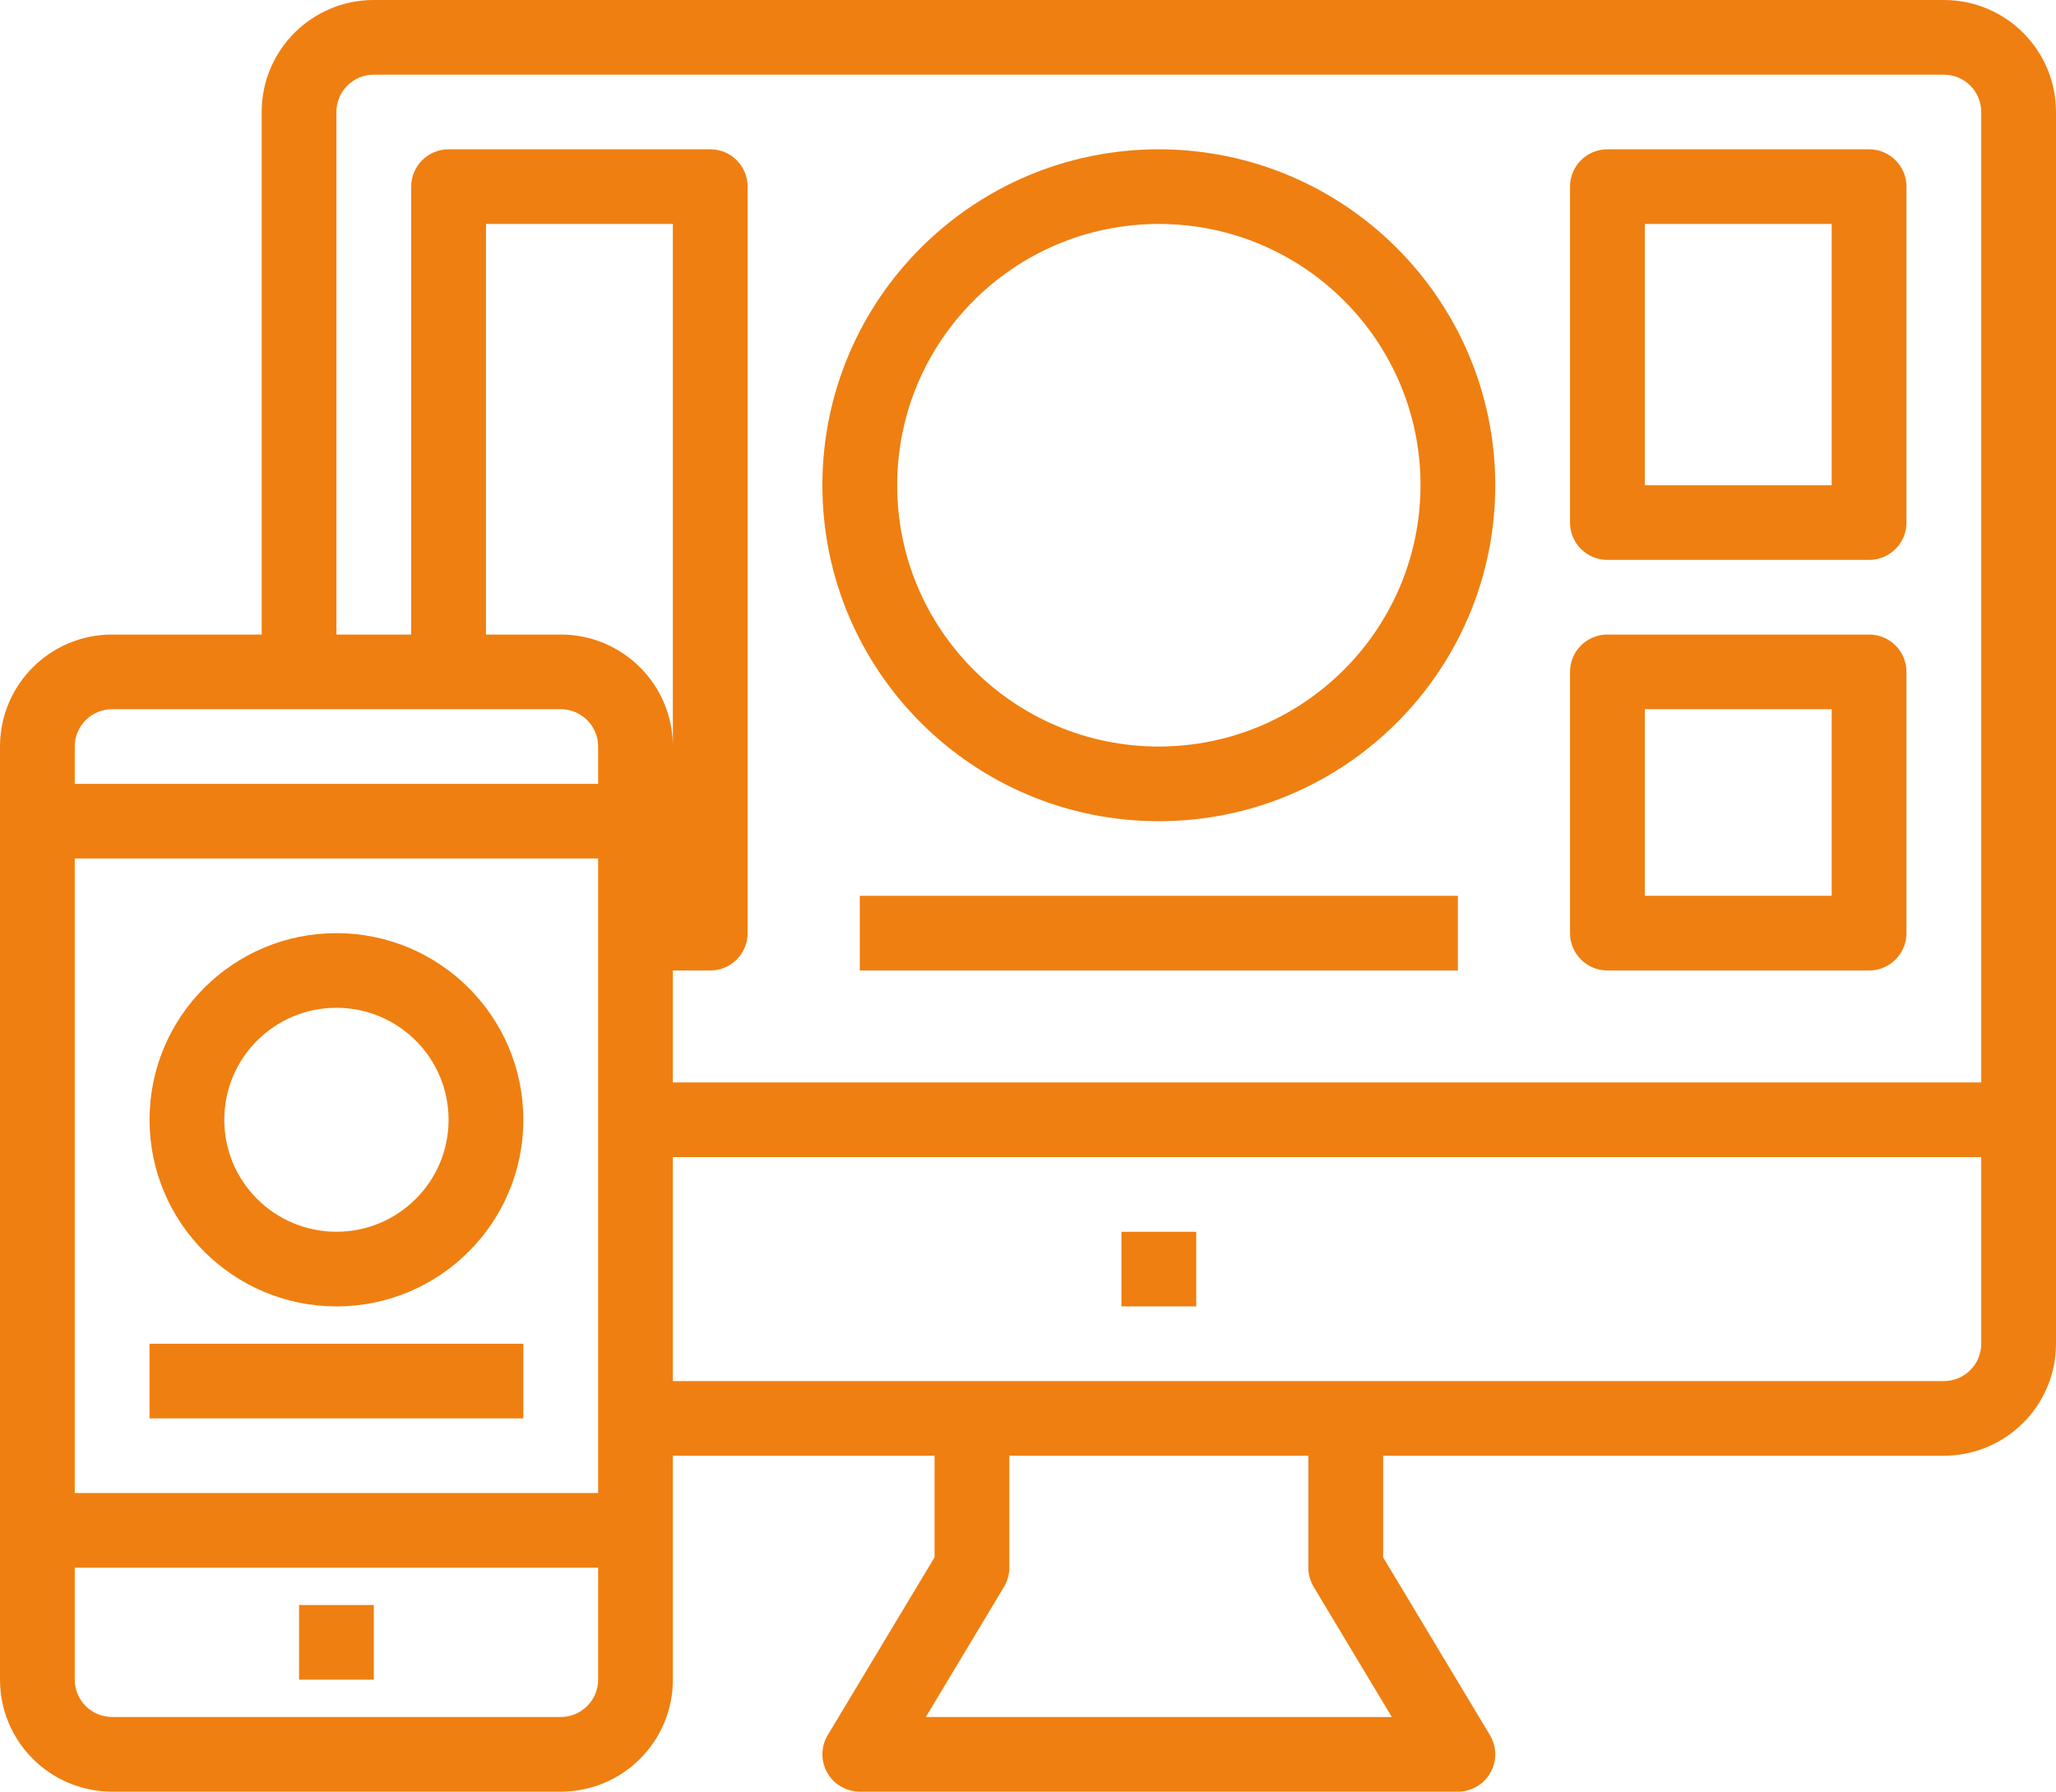 <?xml version="1.0" encoding="UTF-8"?> <svg xmlns="http://www.w3.org/2000/svg" width="70" height="61" viewBox="0 0 70 61" fill="none"><path d="M10.182 54.646H12.727V57.187H10.182V54.646Z" fill="#EF7F11"></path><path d="M66.182 0H12.727C10.619 0 8.909 1.707 8.909 3.812V21.604H3.818C1.71 21.604 0 23.311 0 25.417V57.188C0 59.293 1.71 61 3.818 61H19.091C21.2 61 22.909 59.293 22.909 57.188V49.562H31.818V53.023L28.182 59.075C27.946 59.467 27.939 59.956 28.165 60.355C28.391 60.754 28.814 61 29.273 61H49.636C50.095 61 50.518 60.754 50.744 60.355C50.97 59.956 50.963 59.467 50.727 59.075L47.091 53.023V49.562H66.182C68.29 49.562 70 47.855 70 45.75V3.812C70 1.707 68.29 0 66.182 0ZM20.364 57.188C20.364 57.889 19.794 58.458 19.091 58.458H3.818C3.115 58.458 2.545 57.889 2.545 57.188V53.375H20.364V57.188ZM20.364 50.833H2.545V29.229H20.364V50.833ZM20.364 26.688H2.545V25.417C2.545 24.715 3.115 24.146 3.818 24.146H19.091C19.794 24.146 20.364 24.715 20.364 25.417V26.688ZM19.091 21.604H16.546V7.625H22.909V25.417C22.909 23.311 21.2 21.604 19.091 21.604ZM47.387 58.458H31.522L34.182 54.03C34.301 53.832 34.364 53.606 34.364 53.375V49.562H44.545V53.375C44.545 53.606 44.608 53.832 44.727 54.03L47.387 58.458ZM67.454 45.75C67.454 46.452 66.885 47.021 66.182 47.021H22.909V39.396H67.454V45.75ZM67.454 36.854H22.909V33.042H24.182C24.885 33.042 25.454 32.473 25.454 31.771V6.354C25.454 5.652 24.885 5.083 24.182 5.083H15.273C14.57 5.083 14 5.652 14 6.354V21.604H11.454V3.812C11.454 3.111 12.024 2.542 12.727 2.542H66.182C66.885 2.542 67.454 3.111 67.454 3.812V36.854Z" fill="#EF7F11"></path><path d="M38.182 41.938H40.727V44.479H38.182V41.938Z" fill="#EF7F11"></path><path d="M11.454 44.479C14.969 44.479 17.818 41.634 17.818 38.125C17.818 34.616 14.969 31.771 11.454 31.771C7.94 31.771 5.091 34.616 5.091 38.125C5.095 41.633 7.941 44.475 11.454 44.479ZM11.454 34.312C13.563 34.312 15.273 36.02 15.273 38.125C15.273 40.23 13.563 41.937 11.454 41.937C9.346 41.937 7.636 40.23 7.636 38.125C7.636 36.02 9.346 34.312 11.454 34.312Z" fill="#EF7F11"></path><path d="M5.091 45.75H17.818V48.292H5.091V45.75Z" fill="#EF7F11"></path><path d="M39.455 5.083C33.128 5.083 28 10.204 28 16.521C28 22.838 33.128 27.959 39.455 27.959C45.781 27.959 50.909 22.838 50.909 16.521C50.902 10.207 45.778 5.09 39.455 5.083ZM39.455 25.417C34.534 25.417 30.546 21.434 30.546 16.521C30.546 11.608 34.534 7.625 39.455 7.625C44.375 7.625 48.364 11.608 48.364 16.521C48.357 21.431 44.372 25.411 39.455 25.417Z" fill="#EF7F11"></path><path d="M29.273 30.5H49.636V33.042H29.273V30.5Z" fill="#EF7F11"></path><path d="M63.636 5.083H54.727C54.024 5.083 53.454 5.653 53.454 6.354V17.792C53.454 18.494 54.024 19.063 54.727 19.063H63.636C64.339 19.063 64.909 18.494 64.909 17.792V6.354C64.909 5.653 64.339 5.083 63.636 5.083ZM62.363 16.521H56V7.625H62.363V16.521Z" fill="#EF7F11"></path><path d="M63.636 21.604H54.727C54.024 21.604 53.454 22.173 53.454 22.875V31.771C53.454 32.473 54.024 33.042 54.727 33.042H63.636C64.339 33.042 64.909 32.473 64.909 31.771V22.875C64.909 22.173 64.339 21.604 63.636 21.604ZM62.363 30.5H56V24.146H62.363V30.5Z" fill="#EF7F11"></path></svg> 